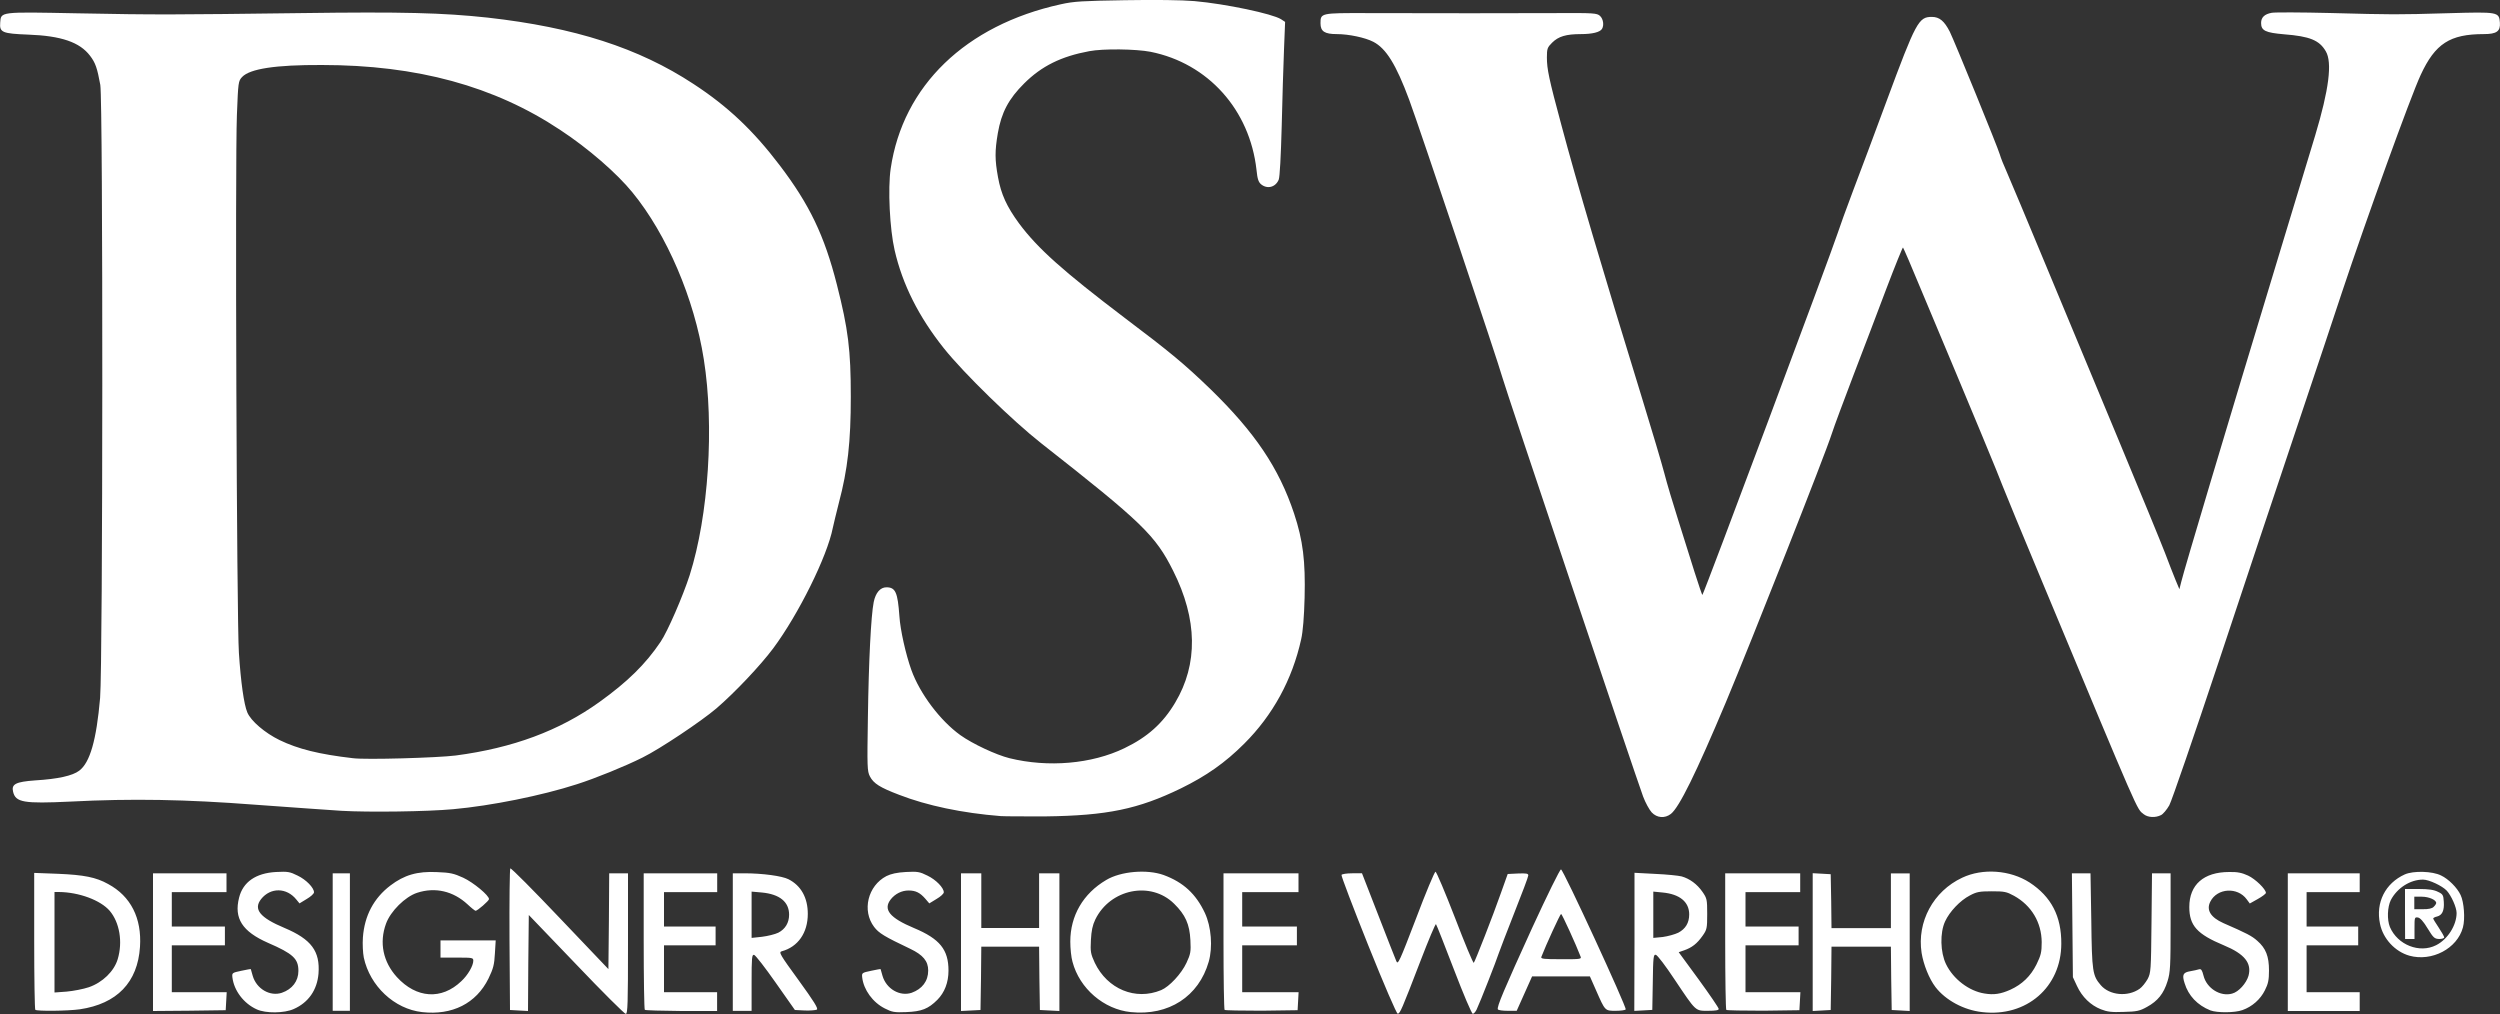 <?xml version="1.0" encoding="utf-8"?>
<!-- Generator: Adobe Illustrator 27.7.0, SVG Export Plug-In . SVG Version: 6.00 Build 0)  -->
<svg version="1.1" id="Layer_1" xmlns="http://www.w3.org/2000/svg" xmlns:xlink="http://www.w3.org/1999/xlink" x="0px" y="0px"
	 viewBox="0 0 2500 1014" style="enable-background:new 0 0 2500 1014;" xml:space="preserve">
<rect x="0" y="0" width="2500" height="1014" fill="#333333" stroke="none"/>
<style type="text/css">
	.st0{fill:#FFFFFF;}
</style>
<path class="st0" d="M422.1,1012.1c-27.8-3.1-52.2-26.1-58.3-54.5c-0.9-4.5-1.4-13.6-0.9-20.2c1.6-21.7,10.8-39.2,27.5-51.9
	c13.8-10.5,26.9-14.4,46.7-13.4c13.1,0.5,16.6,1.3,26.1,5.6c10.3,4.8,25.8,17.7,25.8,21.4c0,1.7-11.6,11.7-13.4,11.7
	c-0.6,0-4.2-2.8-8-6.4c-14.5-13.4-32.5-17.5-50.5-11.6c-11.9,3.9-26.6,18.4-31.1,30.9c-6.9,18.9-3,38.1,10.9,53.4
	c19.5,21.3,44.7,23,64.4,4.1c6.6-6.1,12-15.5,12-20.5c0-3-0.9-3.1-16.4-3.1h-16.4v-17.2h55.2l-0.8,13.1c-0.6,11.3-1.6,15-6.4,25
	C476.2,1003.5,452.1,1015.5,422.1,1012.1L422.1,1012.1z M576.2,964.4L528.8,915l-0.5,48l-0.3,48l-9.1-0.5l-8.9-0.5l-0.5-70.2
	c-0.2-38.8,0.2-70.8,0.8-71.4c0.8-0.6,23.1,21.9,49.7,49.9l48.4,50.8l0.5-48l0.3-47.8h18.8v70.3c0,59.7-0.3,70.3-2.2,70.3
	C624.6,1014,602.3,991.8,576.2,964.4L576.2,964.4z M1130.8,1012.1c-26.9-2.7-51.3-23.6-58.3-50.3c-1.3-4.4-2.2-13.4-2.2-20.2
	c0-25.9,12.8-48,35.9-61.6c14.7-8.8,40.9-10.9,57.4-5c19.8,7.3,32.3,18.9,41.3,38c6.4,13.8,8,34.1,3.8,48.8
	C1198.7,996.5,1168.7,1016,1130.8,1012.1L1130.8,1012.1z M1161.2,990.1c8.1-3.4,20.2-16.3,25.3-27.3c4.1-8.9,4.5-10.9,3.9-22.7
	c-0.8-15.9-5-25.3-16.3-36.4c-23.3-23-63.9-14.8-78.8,15.8c-2.8,5.8-3.9,11.3-4.4,20.6c-0.6,11.7-0.2,13.8,3.9,22.7
	C1107.4,989.1,1135.5,1000.8,1161.2,990.1z M1368.2,945.2c-15.2-38-27.2-69.5-26.7-70.3c0.6-0.9,5.3-1.6,10.8-1.6h9.7l16.3,41.9
	c8.9,23,17,43.6,18,45.9c1.6,4.1,3.1,0.8,19.7-42.5c9.7-25.8,18.6-46.9,19.5-46.9c0.9,0,9.7,20.8,19.5,46.1
	c9.7,25.3,18.1,45.6,18.8,45c1.4-1.7,19.4-47.7,27.2-70l6.7-18.8l10.3-0.5c8.4-0.3,10.3,0,10.3,1.9c0,1.4-6.3,18.1-13.9,37.2
	c-7.5,19.2-14.7,37.7-15.8,41.1c-2,6.4-18.4,48.3-22,55.9c-1.1,2.3-2.8,4.2-3.8,4.2c-1.1,0-9.5-19.8-18.8-44.1
	c-9.4-24.4-17.3-44.7-18-45.5c-0.6-0.6-7.5,15.9-15.5,36.7c-18.8,48.9-20.5,52.8-22.8,52.8C1396.7,1014,1384,984.6,1368.2,945.2z
	 M1982.2,1012.1c-18.4-2-36.6-11.9-46.7-25c-6.4-8.4-12-22.5-13.9-34.2c-4.8-31.1,11.7-61.7,40.6-75.2c20.5-9.7,48-7.7,67.4,4.8
	c21.7,14.2,31.9,33.8,31.7,61.3C2061.2,987.1,2026.5,1017.3,1982.2,1012.1z M2010.4,989.7c11.7-5.3,20.3-13.6,26.1-25.3
	c4.4-9.1,5.2-12,5.2-22.3c-0.2-19.7-10.2-36.6-27.7-46.3c-7.5-4.1-9.7-4.5-22.3-4.5c-12.2,0-15.2,0.6-21.9,4.2
	c-9.7,5-20.2,16.1-24.7,25.9c-5.3,11.4-4.8,30.9,0.9,42.7c7.2,15,23.1,27,38.4,29.4C1993.8,995.1,2000.8,994,2010.4,989.7
	L2010.4,989.7z M256.8,1009.4c-13.1-5.9-22.8-18.8-24.4-32c-0.5-4.5-0.2-4.7,8.9-6.6c5.2-1.1,9.4-1.9,9.5-1.7c0,0.2,0.9,3.3,1.9,6.7
	c3.8,13.1,17.3,20.9,29.1,17c10.5-3.6,16.6-11.7,16.6-21.9c0-12.2-5.3-17.2-30.5-28.1c-25.6-11.3-34.1-24.4-28.8-45.2
	c3.9-15.6,16.7-24.5,36.9-25.6c11.7-0.6,13.8-0.3,21.6,3.6c8.6,4.1,16.4,12.2,16.4,16.7c0,1.4-3.3,4.4-7.3,6.7l-7.2,4.4l-3.1-3.8
	c-9.8-12.2-25.9-12.3-35.3-0.5c-8,10.2-1.1,18.6,23.3,28.8c27,11.4,35.8,23.3,34.1,45.8c-1.4,16.3-10,28.8-24.7,35.3
	C284.3,1013.3,265.8,1013.5,256.8,1009.4L256.8,1009.4z M884.9,1008.5c-12.2-6.1-21.3-18.8-22.7-31.1c-0.5-4.5-0.2-4.7,8.9-6.6
	c5.2-1.1,9.4-1.9,9.5-1.7c0,0.2,0.9,3.3,1.9,6.7c3.8,13.1,17.3,20.9,29.1,17c10.6-3.8,16.6-11.7,16.6-22.3c0-9.4-5.2-15.6-18-21.7
	c-25.9-12.3-31.3-15.6-36.1-21.9c-12.3-16.3-6.3-41.1,12.3-50.8c4.7-2.3,10.5-3.6,19.4-4.1c11.7-0.6,13.8-0.3,21.6,3.6
	c8.6,4.1,16.4,12.2,16.4,16.7c0,1.4-3.3,4.4-7.3,6.7l-7.2,4.4l-4.1-4.8c-5.2-5.9-9.5-8.1-16.6-8.1c-6.9,0-13.4,3.3-17.8,8.8
	c-8,10.2-1.1,18.6,23.3,28.8c25.8,10.8,34.4,21.6,34.4,42.5c0,11.9-3.9,21.9-11.1,29.2c-9.1,9.1-15.8,11.7-31.1,12.3
	C894.4,1012.6,892,1012.1,884.9,1008.5L884.9,1008.5z M2100.9,1009.3c-10.3-4.1-18.8-12.3-23.9-23.3l-4.1-8.8l-0.5-51.9l-0.5-52
	h18.6l0.8,47.4c0.6,51.3,1.3,54.9,9.5,64.5c8.8,10.2,27,11.9,38.8,3.6c2.5-1.7,5.9-6.1,8-9.7c3.3-6.4,3.4-8.3,3.9-56.1l0.5-49.7
	h18.6v49.1c0,44.4-0.3,50-3.1,58.9c-3.8,12.3-9.7,19.7-20.5,25.6c-7.3,4.1-10.3,4.7-23.3,5
	C2111.6,1012.4,2107.3,1011.8,2100.9,1009.3z M2210.4,1010.4c-13-5.2-22-14.7-25.8-27.2c-2.7-8.4-1.6-10.8,5.8-12
	c3.3-0.6,7.2-1.4,8.6-1.9c2.2-0.6,3.1,0.8,4.5,6.3c3.1,12.7,16.9,21.3,28.6,18c6.6-1.7,14.2-10.3,16.4-17.8
	c3.4-12.7-3.9-21.9-24.7-30.5c-26.7-11.1-34.5-19.7-34.5-38.3c0-22.3,14.4-35,39.9-35c8.3-0.2,12.8,0.8,18.9,3.6
	c7.3,3.4,17.8,13.6,17.8,17.3c0,0.8-3.6,3.6-8.1,6.1l-8,4.5l-3.1-4.2c-9.1-12.5-29.4-11.3-36.3,2.2c-4.4,8.4,0.2,15.9,13,21.6
	c23.6,10.3,28.4,12.8,33.9,17.7c8.6,7.5,11.7,15.5,11.7,29.7c0,9.5-0.8,13.3-4.1,19.8c-4.5,9.1-12.8,16.4-22.5,19.8
	C2234.6,1012.9,2217.1,1012.9,2210.4,1010.4L2210.4,1010.4z M35.3,1009.8c-0.6-0.5-1.1-31.6-1.1-68.9v-68l23.9,0.9
	c25.8,1.1,37.8,3.4,50,10.2c22.7,12.2,33.8,34.2,31.9,62.8c-2.3,35.6-23,57-60.2,62.5C67.8,1011,36.9,1011.3,35.3,1009.8z
	 M88.9,987.2c13.6-4.7,25.2-15.9,28.8-28c5.2-17.3,1.9-36.7-8-48.4c-9.2-10.6-30.6-18.6-50.8-18.8h-4.4v100.5l12.2-0.9
	C73.3,991,83.3,989.1,88.9,987.2L88.9,987.2z M153,942.1v-68.8h73.5v18.8h-54.7v34.4h53.1v18.8h-53.1v46.9h54.9l-0.5,9.1l-0.5,8.9
	l-36.3,0.5l-36.4,0.3L153,942.1L153,942.1z M332.7,942.1v-68.8h17.2v137.5h-17.2V942.1z M644.8,1009.8c-0.6-0.5-1.1-31.4-1.1-68.8
	v-67.7h73.5v18.8H664v34.4h51.6v18.8H664v46.9h53.1v18.8h-35.6C661.8,1010.8,645.3,1010.4,644.8,1009.8z M732.8,942.1v-68.8h11.4
	c18.6,0,37.8,2.7,44.2,5.9c12.7,6.4,19.4,18.6,19.4,34.7c0,18.9-9.8,33-26.1,37.4c-3.1,0.9-1.9,3.1,16.9,28.9
	c15.3,21.1,19.8,28.3,18.3,29.4c-1.1,0.6-6.6,1.1-12,0.9l-10-0.5l-19.2-27.3c-10.5-15-20.2-27.5-21.6-27.8
	c-2.2-0.5-2.5,2.5-2.5,27.7v28.3h-18.8L732.8,942.1L732.8,942.1z M778.3,932.7c7-3.6,10.8-10,10.8-18c0-12.8-9.4-20.5-27.3-22.2
	l-10.2-0.9v46.3l10.3-1.1C767.6,936.1,775,934.3,778.3,932.7z M961,942.1v-68.8h20.3V928h57.8v-54.7h20.3V1011l-9.7-0.5l-9.8-0.5
	l-0.5-31.6l-0.3-31.7h-57.8l-0.3,31.7l-0.5,31.6l-9.7,0.5l-9.8,0.5V942.1z M1224.6,1009.9c-0.6-0.6-1.1-31.6-1.1-68.9v-67.7h75v18.8
	h-56.3v34.4h54.7v18.8h-54.7v46.9h56.4l-0.5,9.1l-0.5,8.9l-36.1,0.5C1241.8,1010.7,1225.2,1010.4,1224.6,1009.9L1224.6,1009.9z
	 M1497.9,1009.4c-1.4-2.2,6.1-19.7,34.2-81.4c15.2-33,27.8-58.6,28.9-58.6c2.3,0,65.9,138,64.7,140c-0.5,0.8-5,1.4-10,1.4
	c-10.8,0-10.5,0.3-19.7-20.6l-6.1-13.8h-57.8l-7.7,17.2l-7.7,17.2h-9.1C1502.8,1010.8,1498.4,1010.2,1497.9,1009.4z M1580.6,956.6
	c-4.4-11.6-18.6-42.7-19.5-42.7s-15.3,31.4-19.8,43.1c-0.6,1.9,2.8,2.2,19.8,2.2C1580.1,959.3,1581.7,959.1,1580.6,956.6z
	 M1634.5,941.9v-69.1l20.8,1.1c11.3,0.5,23.1,1.7,26.3,2.5c8.1,2.3,15.5,7.7,20.9,15.5c4.4,6.4,4.7,7.5,4.7,22
	c0,14.5-0.3,15.8-4.7,22c-5.5,7.8-10.6,11.7-18.3,14.4l-5.5,1.9l20,27.3c10.9,15,20,28.3,20,29.4c0.2,1.3-3,1.9-10.5,1.9
	c-13.1,0-11.9,1.1-33.6-31.3c-8.8-13.3-17.2-24.4-18.8-24.7c-2.3-0.5-2.7,2.2-3,27.3l-0.5,27.8l-8.9,0.5l-9.1,0.5L1634.5,941.9
	L1634.5,941.9z M1678.3,932.7c7.2-3.8,10.9-9.8,10.9-18.3c0-12.5-9.5-20.3-26.7-21.9l-9.2-0.9v46.3l9.4-0.9
	C1667.8,936.3,1674.8,934.4,1678.3,932.7z M1726.3,1009.9c-0.6-0.6-1.1-31.6-1.1-68.9v-67.7h75v18.8h-54.7v34.4h53.1v18.8h-53.1
	v46.9h54.9l-0.5,9.1l-0.5,8.9l-36.1,0.5C1743.5,1010.7,1726.9,1010.4,1726.3,1009.9z M1812.7,942.1v-68.9l9.1,0.5l8.9,0.5l0.5,27
	l0.3,26.9h59.4v-54.7h18.8V1011l-8.9-0.5l-9.1-0.5l-0.5-31.6l-0.3-31.7h-59.4l-0.3,31.7l-0.5,31.6l-8.9,0.5l-9.1,0.5V942.1z
	 M2287.8,942.1v-68.8h71.9v18.8h-53.1v34.4h51.6v18.8h-51.6v46.9h53.1v18.8h-71.9V942.1z M2409.4,955.7c-14.4-4.1-26.4-17-29.4-31.9
	c-4.5-21.3,5.3-40.6,24.8-49.4c8.6-3.8,27.7-3.3,36.3,1.1c7.3,3.4,16.1,12.2,19.5,19.5c3.4,7,4.7,23.9,2.3,32.5
	C2457.2,948.6,2431.9,961.9,2409.4,955.7L2409.4,955.7z M2436.1,945.2c11.6-5.8,20.5-20,20.5-32.2c0-5.6-5.3-17.3-9.8-22.3
	c-4.5-4.8-17.8-11.1-23.8-11.1c-12.8,0-25.9,8.4-32.2,20.5c-3.4,7-3.9,19.5-0.9,26.9C2397.5,944.9,2419.5,953.6,2436.1,945.2
	L2436.1,945.2z"/>
<path class="st0" d="M2405,914v-25h13.8c9.8,0,15.2,0.8,19.1,2.8c5,2.3,5.5,3.3,5.9,10c0.6,8.8-1.6,13.4-6.7,14.7
	c-2.2,0.5-3.9,1.4-3.9,2c0,0.5,2.5,4.7,5.5,9.1c3,4.5,5.5,8.9,5.5,9.8c0,0.8-2.3,1.6-5,1.6c-4.7-0.2-5.8-1.1-11.6-10.6
	c-4.2-7-7.5-10.6-9.7-10.9c-3.3-0.5-3.4,0-3.4,10.5V939h-9.4L2405,914L2405,914z M2433.7,906.8c1.4-1.3,2.5-3,2.5-3.8
	c0-3.1-7.3-6.3-14.4-6.3h-7.5v12.5h8.4C2428.4,909.3,2432.2,908.5,2433.7,906.8z M1000.8,816.1c-38.3-3-73.9-10.5-101.7-21.3
	c-19.2-7.3-25.5-11.3-29.2-18.4c-2.7-5.2-2.8-9.4-2-59.4c0.8-55.9,3.1-101.4,5.8-114.9c1.9-9.4,6.6-14.8,12.7-14.8
	c9.1,0,11.3,5,13,28.9c0.9,13.9,6.4,38.3,12,53.9c8.6,23.8,28.9,50.6,48.9,65c12.3,8.8,35.9,19.8,49.2,23.1
	c38.6,9.5,82.2,5.8,114.9-10c23.1-11.1,38.6-25,50.8-45.6c23-38.6,22.3-83.3-2-131.7c-17.8-35.6-30.9-48.3-131.7-127.4
	c-28.9-22.7-77.7-70.2-97.7-95.3c-25-31.4-41.3-63.6-49.2-98.1c-4.8-20.8-6.9-61.4-3.9-81.6c12.2-82.7,74.9-143.3,170-164.2
	c13.3-3,21.9-3.4,64.2-4.1c30.8-0.5,56.6-0.2,69.5,0.9c31.6,2.8,78,12.7,86.6,18.1l4.1,2.7l-1.1,27.7c-0.6,15.2-1.7,49.7-2.3,76.7
	c-0.8,29.7-1.9,50.9-3,53.4c-3.1,7.5-11.3,9.7-17.5,4.7c-2.7-2.2-3.8-5.3-4.7-14.5c-6.7-60-48.4-106.6-106-118.1
	c-14.5-2.8-47.2-3.3-61.3-0.6c-28,5.2-47.5,14.8-65,32.2c-15.6,15.5-22.8,29.1-26.4,49.9c-3,17.7-3,26.4,0.2,43.9
	c3.1,17.2,8.8,29.5,21.1,46.3c18.6,25,44.2,47.8,105.2,94.1c46.3,34.9,60.3,46.6,86,71.4c44.5,43.3,68.6,78.9,83.8,124.6
	c8.9,26.9,11.4,47.5,10.5,84.1c-0.5,19.2-1.7,33.9-3.4,41.4c-8.9,40.5-28.4,76.1-57,104.6c-19.2,19.2-38,32.3-63.3,44.7
	c-42.8,20.8-73.9,27.2-135.2,28C1025.2,816.4,1005.2,816.4,1000.8,816.1L1000.8,816.1z M1651.7,812.4c-2.3-2.5-6.3-9.7-8.6-15.9
	c-7.5-20.3-138.3-409.6-140.8-419.3c-3.1-12-82.8-249.6-93.1-277.4c-13.1-35.3-23.1-51.4-35.9-58c-8.1-4.2-24.5-7.7-36.4-7.7
	c-12.3,0-16.4-2.7-16.4-10.8c0-10.3,0.3-10.3,45.9-10.2c68.3,0.2,146.4,0.2,189.4,0c38.1-0.2,41.1,0,44.2,2.8c3.3,3,4.2,9.4,2,13
	c-2,3.3-9.7,5.2-21.1,5.2c-14.8,0-22.5,2.3-28.8,8.6c-4.7,4.7-5.2,5.9-5.2,14.8c0,11.4,2,21.3,14.4,67.2
	c15.3,57.4,41.4,145.8,81,274.3c9.5,30.9,19.4,64.2,22,74.1c2.5,9.8,8.8,30.9,13.9,46.9c5,15.9,12.5,39.5,16.4,52.2
	c4.1,12.8,7.5,23,7.8,22.7c1.6-1.4,129.6-344,135.2-361.5c1.9-5.9,8.9-25.3,15.6-43c6.7-17.7,21.9-58,33.6-89.9
	c29.2-78.8,31.9-83.6,45-83.6c7.7,0,12.5,4.1,18,14.8c4.7,9.5,48.3,116.4,50,122.7c0.8,3,4.1,11.3,7.2,18.1
	c3.1,7,20.3,48.1,38.3,91.4s50.8,122.1,72.8,174.9c22,52.8,43.1,104.2,46.9,114.1s8.4,22,10.6,27.2l3.8,9.1l1.9-7.5
	c3.3-13.4,42-143.2,97.8-327.2c15.3-50.3,31.4-103.9,36.1-119.1c13.8-45.9,17.2-73,10.6-84.1c-6.4-11.1-16.1-15-41.7-17
	c-18.6-1.6-23-3.6-23-11.3c0-5.6,3.4-8.9,10.6-10.2c3.1-0.6,29.4-0.5,58.1,0.2c64.4,1.7,65.8,1.7,118.8,0.2
	c49.7-1.4,50.5-1.3,51.3,9.5c0.6,8.6-3.3,11.4-16.1,11.4c-33.9,0-48.6,9.5-63.1,40.8c-10,21.4-54.7,145.2-78.9,217.9
	c-5.6,17.2-25.5,76.6-44.1,132.1c-18.6,55.5-54.2,161.9-78.9,236.6c-24.8,74.5-47,139.2-49.5,143.8c-2.5,4.4-6.3,8.9-8.3,9.8
	c-5.5,2.8-13,2.5-17.3-0.9c-7.2-5.8-2.5,5-101.4-232.2c-19.8-47.2-37.5-90.5-39.7-96.1c-3.3-9.1-27.2-66.9-81.3-195.7
	c-9.5-23.1-17.8-42.2-18.3-42.7c-0.3-0.5-7.8,18-16.6,41.1c-8.6,23-23.6,62.2-33.1,87c-9.5,25-19.2,50.9-21.4,57.8
	c-7,21.9-79.9,206.4-106,268.8c-30,71.3-46.6,105-55,111.7C1664.8,818.6,1657,818,1651.7,812.4L1651.7,812.4z M341.3,810.8
	c-12.8-0.8-51.7-3.6-86.3-6.1c-69.4-5.3-122.4-6.3-184.9-3.1c-46.4,2.2-54.5,0.8-57-9.8c-1.9-7.7,2.7-10,22-11.4
	c23.1-1.4,37.5-4.7,44.1-9.7c10.8-8.1,17.2-30.5,20.9-72.7c2.8-33.6,3-596.7,0.2-613.1C97.2,68,95.5,62.9,90,55.7
	C79.7,42.2,61.3,35.8,28,34.6C2.3,33.6-0.6,32.4,0.2,22.7c0.8-11.1-0.9-10.9,76.3-9.4c81,1.6,96.6,1.4,224.3-0.2
	c101.9-1.4,142.2-0.3,186.8,4.5c87.2,9.8,151,30.3,205.8,66.3c34.2,22.3,59.9,46.6,86.3,81.4c29.8,39.2,44.7,70.2,57.2,119.4
	c11.3,44.4,13.9,65.2,13.9,111.9c0,45.2-3.1,73-11.9,106.1c-2.5,10-5.3,21.3-6.1,25.2c-5.6,28.6-34.4,86.6-59.7,120.6
	c-12.7,17-38.1,43.9-56.7,59.9c-15.3,13-56.4,40.5-73.8,49.1c-17.5,8.8-47.4,20.9-65.6,26.7c-35.2,11.4-86,21.6-123.8,25
	C427.3,811.6,368.7,812.4,341.3,810.8L341.3,810.8z M455.7,755.5c57-7.5,103.6-24.7,143.6-53.4c28.3-20.3,46.3-38,61.3-60.3
	c7-10.3,22.3-45.6,29.1-66.7c18.9-59.7,24.7-149.2,14.1-215.8c-9.5-60.6-37-124.9-71.3-166.8c-15.6-19.2-44.2-44.1-72.2-62.5
	C494.3,86.1,417,65,321.8,65c-46.6-0.2-71.9,3.8-79.7,12c-3.8,4.1-3.9,5-5.2,38c-1.9,48.1-0.2,505.9,2,537.9
	c1.9,29.1,5,51.4,8.4,59.5c3.6,8.6,17.7,20.6,32.3,27.7c18.4,8.9,39.5,14.2,73.3,18.1C365.7,759.9,437.7,757.8,455.7,755.5
	L455.7,755.5z"/>
</svg>

